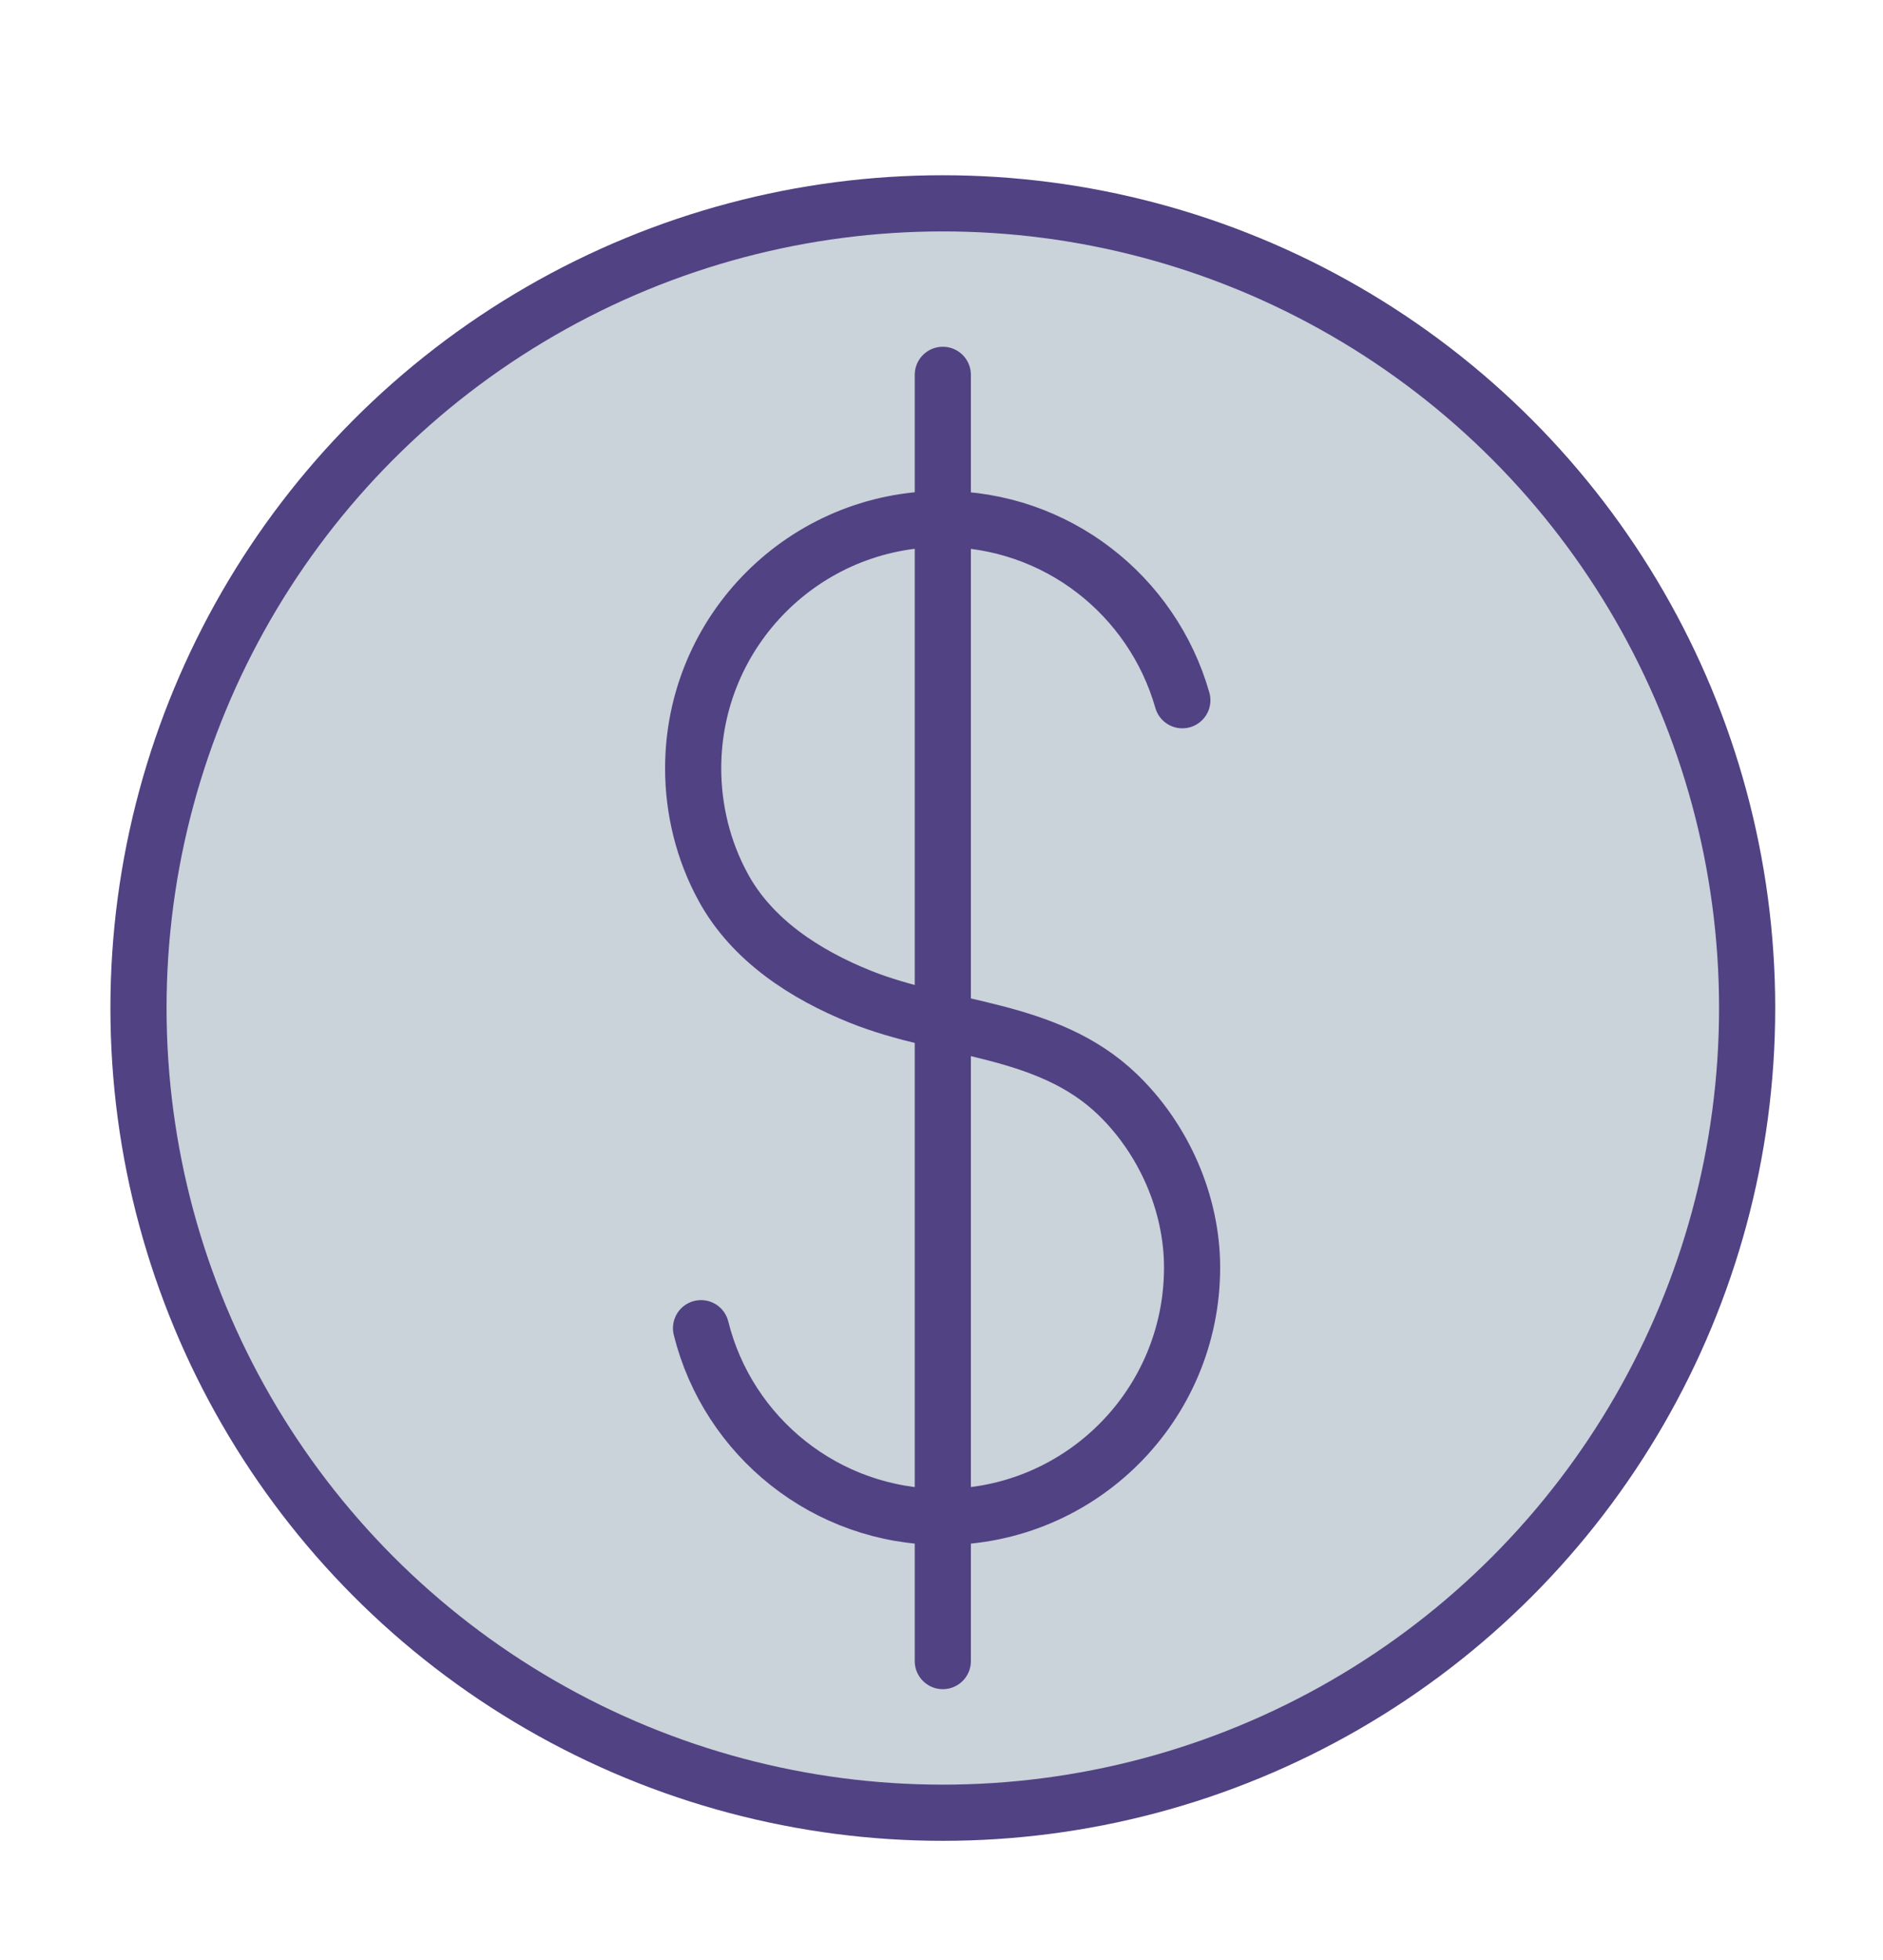 <?xml version="1.0" encoding="utf-8"?>
<!-- Generator: Adobe Illustrator 24.1.0, SVG Export Plug-In . SVG Version: 6.00 Build 0)  -->
<svg version="1.1" id="Grid" xmlns="http://www.w3.org/2000/svg" xmlns:xlink="http://www.w3.org/1999/xlink" x="0px" y="0px"
	 viewBox="0 0 50.31 52.35" style="enable-background:new 0 0 50.31 52.35;" xml:space="preserve">
<style type="text/css">
	.st0{fill:#CAD2DA;}
	.st1{fill:#FFFFFF;}
	.st2{fill:#121526;}
	.st3{opacity:0.22;}
	.st4{fill:none;stroke:#514283;stroke-width:3;stroke-linecap:round;stroke-linejoin:round;stroke-miterlimit:10;}
	.st5{fill:none;stroke:#514283;stroke-width:2;stroke-miterlimit:10;}
	.st6{fill:none;stroke:#514283;stroke-width:1.5;stroke-linecap:round;stroke-linejoin:round;stroke-miterlimit:10;}
	.st7{fill-rule:evenodd;clip-rule:evenodd;fill:#1E1E1E;}
	.st8{fill-rule:evenodd;clip-rule:evenodd;fill:#FFFFFF;}
	.st9{fill:url(#SVGID_5_);}
	.st10{fill:url(#SVGID_6_);}
	.st11{fill:none;stroke:#121526;stroke-width:3;stroke-miterlimit:10;}
	.st12{fill:none;stroke:#514283;stroke-width:3;stroke-miterlimit:10;}
	.st13{fill:none;stroke:#121526;stroke-width:2;stroke-miterlimit:10;}
	.st14{fill:url(#SVGID_7_);}
	.st15{fill:#514283;}
	.st16{fill:url(#SVGID_8_);}
	.st17{fill:url(#SVGID_9_);}
	.st18{fill:url(#SVGID_10_);}
	.st19{fill:url(#SVGID_11_);}
	.st20{fill:url(#SVGID_12_);}
	.st21{fill:url(#SVGID_13_);}
	.st22{fill:url(#SVGID_14_);}
	.st23{fill:none;stroke:#514283;stroke-width:3;stroke-linecap:round;stroke-miterlimit:10;}
	.st24{fill:none;stroke:#514283;stroke-width:2;stroke-linecap:round;stroke-miterlimit:10;}
	.st25{fill:none;stroke:#514283;stroke-width:1.986;stroke-linecap:round;stroke-linejoin:round;stroke-miterlimit:10;}
	.st26{fill:none;stroke:#514283;stroke-width:1.986;stroke-miterlimit:10;}
</style>
<g>
	<circle class="st0" cx="25.19" cy="26.92" r="21.49"/>
	<circle class="st6" cx="25.19" cy="26.92" r="21.49"/>
	<g>
		<path class="st6" d="M18.73,35.47c0.72,2.9,3.34,5.04,6.46,5.04c3.68,0,6.66-2.98,6.66-6.66c0-1.72-0.76-3.44-2-4.63
			c-1.88-1.8-4.56-1.68-6.86-2.6c-1.47-0.59-2.9-1.51-3.67-2.93c-0.53-0.97-0.8-2.07-0.8-3.17c0-3.68,2.98-6.66,6.66-6.66
			c3.05,0,5.61,2.04,6.41,4.84"/>
		<line class="st6" x1="25.19" y1="10.01" x2="25.19" y2="44.36"/>
	</g>
</g>
</svg>
